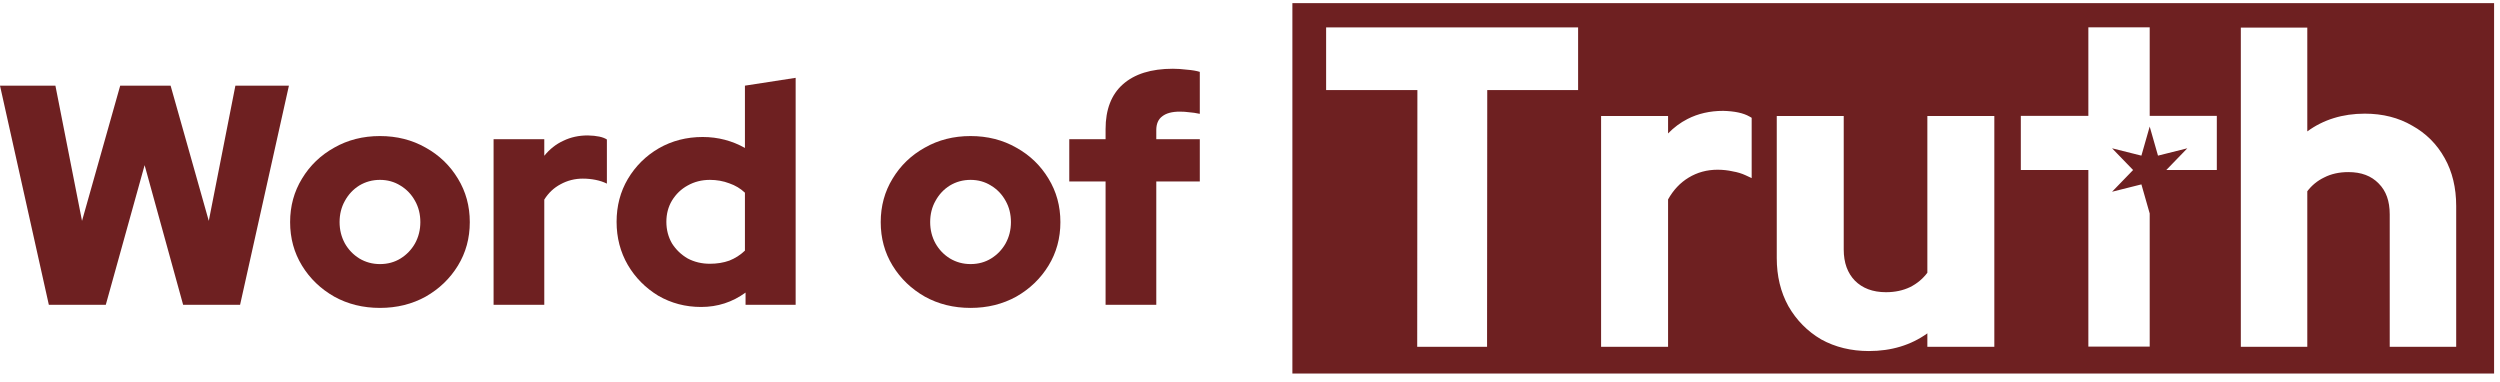 <svg width="216" height="33" viewBox="0 0 216 33" fill="none" xmlns="http://www.w3.org/2000/svg">
<path d="M95.522 26.332V15.676H92.385V12.025H95.522V11.16C95.522 9.465 96.018 8.176 97.01 7.292C98.019 6.391 99.462 5.94 101.337 5.94C101.716 5.94 102.121 5.967 102.554 6.021C103.005 6.057 103.374 6.12 103.663 6.21V9.835C103.32 9.762 103.014 9.717 102.743 9.699C102.491 9.663 102.22 9.645 101.932 9.645C101.265 9.645 100.76 9.78 100.417 10.051C100.075 10.303 99.903 10.7 99.903 11.241V12.025H103.663V15.676H99.903V26.332H95.522Z" fill="#6E2021"/>
<path d="M83.856 26.603C82.395 26.603 81.079 26.278 79.907 25.629C78.735 24.962 77.807 24.069 77.121 22.951C76.436 21.834 76.094 20.58 76.094 19.192C76.094 17.804 76.436 16.551 77.121 15.433C77.806 14.297 78.735 13.404 79.907 12.755C81.079 12.088 82.395 11.755 83.856 11.755C85.316 11.755 86.632 12.088 87.805 12.755C88.977 13.404 89.905 14.297 90.59 15.433C91.275 16.551 91.618 17.804 91.618 19.192C91.618 20.58 91.275 21.834 90.59 22.951C89.905 24.069 88.977 24.962 87.805 25.629C86.632 26.278 85.316 26.603 83.856 26.603ZM83.856 22.816C84.523 22.816 85.118 22.654 85.641 22.329C86.164 22.005 86.579 21.572 86.885 21.031C87.192 20.472 87.345 19.859 87.345 19.192C87.345 18.507 87.192 17.894 86.885 17.353C86.579 16.794 86.155 16.352 85.614 16.028C85.091 15.703 84.505 15.541 83.856 15.541C83.207 15.541 82.612 15.703 82.071 16.028C81.548 16.352 81.133 16.794 80.827 17.353C80.52 17.894 80.367 18.507 80.367 19.192C80.367 19.859 80.52 20.472 80.827 21.031C81.133 21.572 81.548 22.005 82.071 22.329C82.612 22.654 83.207 22.816 83.856 22.816Z" fill="#6E2021"/>
<path d="M60.576 26.522C59.224 26.522 57.989 26.197 56.87 25.548C55.771 24.881 54.896 23.997 54.247 22.898C53.598 21.78 53.273 20.536 53.273 19.165C53.273 17.795 53.598 16.56 54.247 15.46C54.914 14.342 55.807 13.459 56.925 12.81C58.06 12.161 59.323 11.836 60.711 11.836C61.378 11.836 62.018 11.917 62.631 12.079C63.244 12.242 63.821 12.476 64.362 12.783V7.401L68.744 6.724V26.332H64.416V25.278C63.28 26.107 62 26.522 60.576 26.522ZM61.333 22.789C61.946 22.789 62.505 22.699 63.01 22.519C63.515 22.321 63.965 22.032 64.362 21.654V16.65C63.983 16.289 63.533 16.019 63.01 15.839C62.487 15.64 61.928 15.541 61.333 15.541C60.63 15.541 59.99 15.704 59.413 16.028C58.854 16.334 58.403 16.767 58.06 17.326C57.736 17.867 57.574 18.48 57.574 19.165C57.574 19.851 57.736 20.473 58.06 21.032C58.403 21.572 58.854 22.005 59.413 22.33C59.99 22.636 60.63 22.789 61.333 22.789Z" fill="#6E2021"/>
<path d="M42.645 26.332V12.025H47.026V13.459C47.495 12.882 48.044 12.449 48.676 12.161C49.307 11.854 50.01 11.701 50.785 11.701C51.56 11.719 52.111 11.836 52.435 12.052V15.866C52.147 15.722 51.822 15.613 51.461 15.541C51.101 15.469 50.731 15.433 50.352 15.433C49.667 15.433 49.027 15.595 48.432 15.92C47.855 16.226 47.386 16.668 47.026 17.245V26.332H42.645Z" fill="#6E2021"/>
<path d="M32.828 26.603C31.368 26.603 30.052 26.278 28.88 25.629C27.708 24.962 26.779 24.07 26.094 22.952C25.409 21.834 25.066 20.581 25.066 19.192C25.066 17.804 25.409 16.551 26.094 15.433C26.779 14.297 27.708 13.405 28.88 12.755C30.052 12.088 31.368 11.755 32.828 11.755C34.289 11.755 35.605 12.088 36.777 12.755C37.949 13.405 38.878 14.297 39.563 15.433C40.248 16.551 40.59 17.804 40.59 19.192C40.59 20.581 40.248 21.834 39.563 22.952C38.878 24.07 37.949 24.962 36.777 25.629C35.605 26.278 34.289 26.603 32.828 26.603ZM32.828 22.817C33.496 22.817 34.091 22.654 34.614 22.33C35.136 22.005 35.551 21.572 35.858 21.032C36.164 20.473 36.318 19.86 36.318 19.192C36.318 18.507 36.164 17.894 35.858 17.353C35.551 16.794 35.127 16.353 34.587 16.028C34.063 15.704 33.477 15.541 32.828 15.541C32.179 15.541 31.584 15.704 31.043 16.028C30.521 16.353 30.106 16.794 29.799 17.353C29.493 17.894 29.34 18.507 29.34 19.192C29.34 19.86 29.493 20.473 29.799 21.032C30.106 21.572 30.521 22.005 31.043 22.33C31.584 22.654 32.179 22.817 32.828 22.817Z" fill="#6E2021"/>
<path d="M4.219 26.332L0 7.4H4.787L7.086 19.084L10.386 7.4H14.74L18.039 19.084L20.338 7.4H24.963L20.744 26.332H15.822L12.495 14.27L9.141 26.332H4.219Z" fill="#6E2021"/>
<path d="M111.662 0.271V32.271H215.489V0.271H111.662ZM136.348 2.733V2.737V3.104V7.411V7.779H135.98H128.498L128.482 29.596L128.482 29.964H128.114H122.814H122.447L122.447 29.596L122.463 7.779H114.944H114.577V7.411V3.104V2.737V2.733V2.365H114.944H135.98H136.348V2.733ZM151.344 15.388L150.822 15.145C150.486 14.989 150.112 14.874 149.7 14.806L149.692 14.803L149.681 14.8C149.266 14.71 148.837 14.664 148.397 14.664C147.48 14.664 146.647 14.891 145.896 15.347C145.17 15.786 144.577 16.414 144.121 17.231V29.962H138.334V10.022H144.121V11.529C144.618 11.018 145.175 10.601 145.795 10.284C146.715 9.811 147.745 9.579 148.875 9.579H148.886C149.842 9.604 150.615 9.754 151.161 10.071L151.344 10.177V15.388ZM172.31 29.962H166.524V28.801C165.099 29.822 163.408 30.33 161.475 30.33C159.946 30.33 158.567 29.997 157.351 29.325L157.349 29.323L157.343 29.32C156.158 28.623 155.216 27.668 154.52 26.458V26.455L154.517 26.453C153.845 25.237 153.512 23.847 153.512 22.294V10.022H159.298V21.556C159.298 22.709 159.629 23.593 160.262 24.249C160.918 24.904 161.8 25.246 162.949 25.246C163.736 25.246 164.427 25.095 165.036 24.803C165.637 24.503 166.128 24.088 166.524 23.566V10.022H172.31L172.31 29.962ZM191.533 14.688H187.169L188.985 12.812L186.451 13.447L185.734 10.935L185.017 13.447L182.482 12.812L184.3 14.689L182.482 16.567L185.017 15.931L185.734 18.444L185.734 18.442V29.948H180.434V14.688H174.599V10.01H180.434V2.361H185.734V10.01H191.533L191.533 14.688ZM212.215 29.964H206.472V18.523C206.472 17.37 206.161 16.499 205.522 15.857C204.877 15.191 204.017 14.869 202.895 14.869C202.103 14.869 201.398 15.027 200.798 15.338C200.221 15.617 199.738 16.013 199.35 16.524V29.964H193.608V2.384H199.35V11.354C200.738 10.336 202.406 9.82 204.318 9.82C205.866 9.82 207.242 10.169 208.416 10.857C209.61 11.518 210.555 12.463 211.221 13.665C211.879 14.833 212.215 16.223 212.215 17.791L212.215 29.964Z" fill="#6E2021"/>
</svg>
